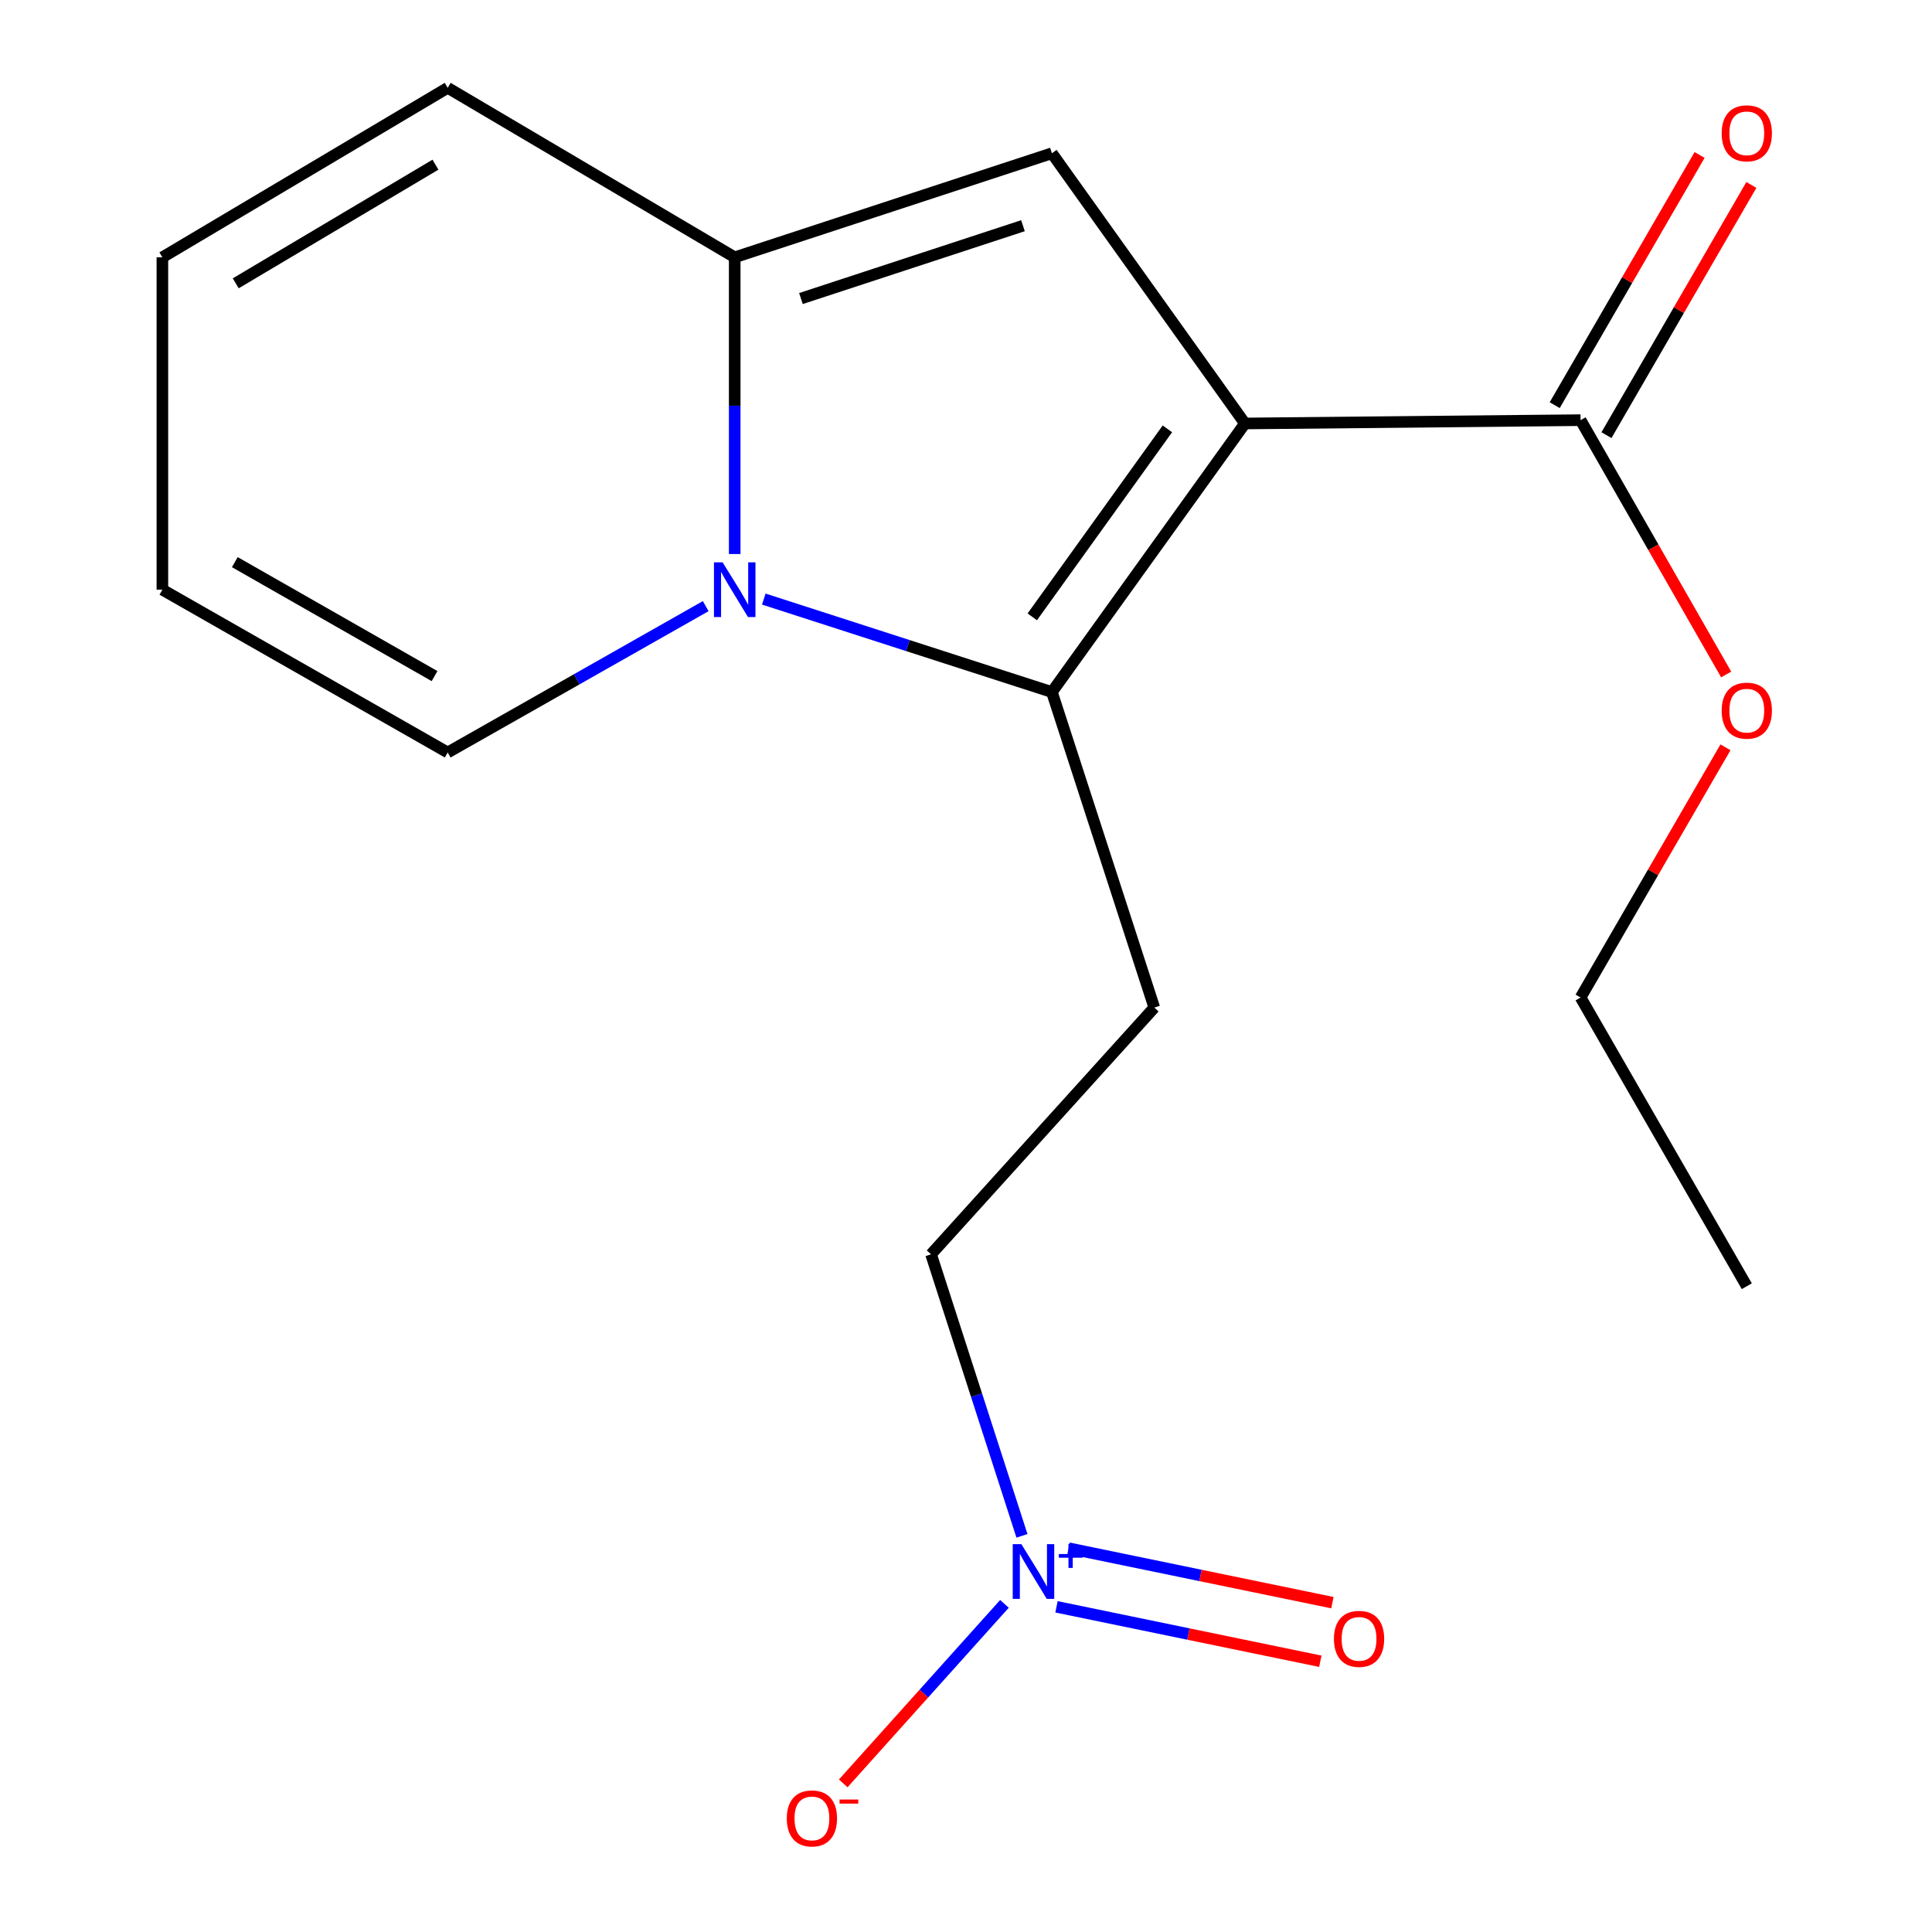 <?xml version='1.0' encoding='iso-8859-1'?>
<svg version='1.1' baseProfile='full'
              xmlns='http://www.w3.org/2000/svg'
                      xmlns:rdkit='http://www.rdkit.org/xml'
                      xmlns:xlink='http://www.w3.org/1999/xlink'
                  xml:space='preserve'
width='1000px' height='1000px' viewBox='0 0 1000 1000'>
<!-- END OF HEADER -->
<rect style='opacity:1.0;fill:#FFFFFF;stroke:none' width='1000' height='1000' x='0' y='0'> </rect>
<path class='bond-0' d='M 644.369,219.195 L 544.46,358.205' style='fill:none;fill-rule:evenodd;stroke:#000000;stroke-width:6px;stroke-linecap:butt;stroke-linejoin:miter;stroke-opacity:1' />
<path class='bond-0' d='M 604.239,221.975 L 534.303,319.282' style='fill:none;fill-rule:evenodd;stroke:#000000;stroke-width:6px;stroke-linecap:butt;stroke-linejoin:miter;stroke-opacity:1' />
<path class='bond-2' d='M 644.369,219.195 L 544.46,79.325' style='fill:none;fill-rule:evenodd;stroke:#000000;stroke-width:6px;stroke-linecap:butt;stroke-linejoin:miter;stroke-opacity:1' />
<path class='bond-5' d='M 644.369,219.195 L 818.11,217.475' style='fill:none;fill-rule:evenodd;stroke:#000000;stroke-width:6px;stroke-linecap:butt;stroke-linejoin:miter;stroke-opacity:1' />
<path class='bond-1' d='M 544.46,358.205 L 469.898,334.143' style='fill:none;fill-rule:evenodd;stroke:#000000;stroke-width:6px;stroke-linecap:butt;stroke-linejoin:miter;stroke-opacity:1' />
<path class='bond-1' d='M 469.898,334.143 L 395.336,310.08' style='fill:none;fill-rule:evenodd;stroke:#0000FF;stroke-width:6px;stroke-linecap:butt;stroke-linejoin:miter;stroke-opacity:1' />
<path class='bond-6' d='M 544.46,358.205 L 597.459,521.521' style='fill:none;fill-rule:evenodd;stroke:#000000;stroke-width:6px;stroke-linecap:butt;stroke-linejoin:miter;stroke-opacity:1' />
<path class='bond-7' d='M 365.274,313.735 L 298.5,351.607' style='fill:none;fill-rule:evenodd;stroke:#0000FF;stroke-width:6px;stroke-linecap:butt;stroke-linejoin:miter;stroke-opacity:1' />
<path class='bond-7' d='M 298.5,351.607 L 231.727,389.478' style='fill:none;fill-rule:evenodd;stroke:#000000;stroke-width:6px;stroke-linecap:butt;stroke-linejoin:miter;stroke-opacity:1' />
<path class='bond-18' d='M 380.284,286.762 L 380.284,209.973' style='fill:none;fill-rule:evenodd;stroke:#0000FF;stroke-width:6px;stroke-linecap:butt;stroke-linejoin:miter;stroke-opacity:1' />
<path class='bond-18' d='M 380.284,209.973 L 380.284,133.185' style='fill:none;fill-rule:evenodd;stroke:#000000;stroke-width:6px;stroke-linecap:butt;stroke-linejoin:miter;stroke-opacity:1' />
<path class='bond-3' d='M 544.46,79.325 L 380.284,133.185' style='fill:none;fill-rule:evenodd;stroke:#000000;stroke-width:6px;stroke-linecap:butt;stroke-linejoin:miter;stroke-opacity:1' />
<path class='bond-3' d='M 529.485,116.825 L 414.562,154.527' style='fill:none;fill-rule:evenodd;stroke:#000000;stroke-width:6px;stroke-linecap:butt;stroke-linejoin:miter;stroke-opacity:1' />
<path class='bond-9' d='M 380.284,133.185 L 231.727,45.455' style='fill:none;fill-rule:evenodd;stroke:#000000;stroke-width:6px;stroke-linecap:butt;stroke-linejoin:miter;stroke-opacity:1' />
<path class='bond-4' d='M 528.965,794.949 L 505.439,722.089' style='fill:none;fill-rule:evenodd;stroke:#0000FF;stroke-width:6px;stroke-linecap:butt;stroke-linejoin:miter;stroke-opacity:1' />
<path class='bond-4' d='M 505.439,722.089 L 481.913,649.229' style='fill:none;fill-rule:evenodd;stroke:#000000;stroke-width:6px;stroke-linecap:butt;stroke-linejoin:miter;stroke-opacity:1' />
<path class='bond-8' d='M 519.899,830.16 L 478.175,876.621' style='fill:none;fill-rule:evenodd;stroke:#0000FF;stroke-width:6px;stroke-linecap:butt;stroke-linejoin:miter;stroke-opacity:1' />
<path class='bond-8' d='M 478.175,876.621 L 436.452,923.081' style='fill:none;fill-rule:evenodd;stroke:#FF0000;stroke-width:6px;stroke-linecap:butt;stroke-linejoin:miter;stroke-opacity:1' />
<path class='bond-10' d='M 546.843,831.688 L 615.119,845.774' style='fill:none;fill-rule:evenodd;stroke:#0000FF;stroke-width:6px;stroke-linecap:butt;stroke-linejoin:miter;stroke-opacity:1' />
<path class='bond-10' d='M 615.119,845.774 L 683.395,859.86' style='fill:none;fill-rule:evenodd;stroke:#FF0000;stroke-width:6px;stroke-linecap:butt;stroke-linejoin:miter;stroke-opacity:1' />
<path class='bond-10' d='M 553.099,801.363 L 621.376,815.449' style='fill:none;fill-rule:evenodd;stroke:#0000FF;stroke-width:6px;stroke-linecap:butt;stroke-linejoin:miter;stroke-opacity:1' />
<path class='bond-10' d='M 621.376,815.449 L 689.652,829.535' style='fill:none;fill-rule:evenodd;stroke:#FF0000;stroke-width:6px;stroke-linecap:butt;stroke-linejoin:miter;stroke-opacity:1' />
<path class='bond-12' d='M 831.507,225.233 L 869.005,160.481' style='fill:none;fill-rule:evenodd;stroke:#000000;stroke-width:6px;stroke-linecap:butt;stroke-linejoin:miter;stroke-opacity:1' />
<path class='bond-12' d='M 869.005,160.481 L 906.502,95.728' style='fill:none;fill-rule:evenodd;stroke:#FF0000;stroke-width:6px;stroke-linecap:butt;stroke-linejoin:miter;stroke-opacity:1' />
<path class='bond-12' d='M 804.712,209.717 L 842.21,144.964' style='fill:none;fill-rule:evenodd;stroke:#000000;stroke-width:6px;stroke-linecap:butt;stroke-linejoin:miter;stroke-opacity:1' />
<path class='bond-12' d='M 842.21,144.964 L 879.707,80.212' style='fill:none;fill-rule:evenodd;stroke:#FF0000;stroke-width:6px;stroke-linecap:butt;stroke-linejoin:miter;stroke-opacity:1' />
<path class='bond-15' d='M 818.11,217.475 L 855.786,283.289' style='fill:none;fill-rule:evenodd;stroke:#000000;stroke-width:6px;stroke-linecap:butt;stroke-linejoin:miter;stroke-opacity:1' />
<path class='bond-15' d='M 855.786,283.289 L 893.461,349.103' style='fill:none;fill-rule:evenodd;stroke:#FF0000;stroke-width:6px;stroke-linecap:butt;stroke-linejoin:miter;stroke-opacity:1' />
<path class='bond-11' d='M 597.459,521.521 L 481.913,649.229' style='fill:none;fill-rule:evenodd;stroke:#000000;stroke-width:6px;stroke-linecap:butt;stroke-linejoin:miter;stroke-opacity:1' />
<path class='bond-13' d='M 231.727,389.478 L 84.047,305.222' style='fill:none;fill-rule:evenodd;stroke:#000000;stroke-width:6px;stroke-linecap:butt;stroke-linejoin:miter;stroke-opacity:1' />
<path class='bond-13' d='M 224.919,349.945 L 121.543,290.966' style='fill:none;fill-rule:evenodd;stroke:#000000;stroke-width:6px;stroke-linecap:butt;stroke-linejoin:miter;stroke-opacity:1' />
<path class='bond-14' d='M 231.727,45.455 L 84.047,133.185' style='fill:none;fill-rule:evenodd;stroke:#000000;stroke-width:6px;stroke-linecap:butt;stroke-linejoin:miter;stroke-opacity:1' />
<path class='bond-14' d='M 225.389,85.235 L 122.013,146.646' style='fill:none;fill-rule:evenodd;stroke:#000000;stroke-width:6px;stroke-linecap:butt;stroke-linejoin:miter;stroke-opacity:1' />
<path class='bond-19' d='M 84.047,305.222 L 84.047,133.185' style='fill:none;fill-rule:evenodd;stroke:#000000;stroke-width:6px;stroke-linecap:butt;stroke-linejoin:miter;stroke-opacity:1' />
<path class='bond-16' d='M 893.105,386.804 L 855.607,451.556' style='fill:none;fill-rule:evenodd;stroke:#FF0000;stroke-width:6px;stroke-linecap:butt;stroke-linejoin:miter;stroke-opacity:1' />
<path class='bond-16' d='M 855.607,451.556 L 818.11,516.309' style='fill:none;fill-rule:evenodd;stroke:#000000;stroke-width:6px;stroke-linecap:butt;stroke-linejoin:miter;stroke-opacity:1' />
<path class='bond-17' d='M 818.11,516.309 L 904.137,665.743' style='fill:none;fill-rule:evenodd;stroke:#000000;stroke-width:6px;stroke-linecap:butt;stroke-linejoin:miter;stroke-opacity:1' />
<path  class='atom-2' d='M 374.024 291.062
L 383.304 306.062
Q 384.224 307.542, 385.704 310.222
Q 387.184 312.902, 387.264 313.062
L 387.264 291.062
L 391.024 291.062
L 391.024 319.382
L 387.144 319.382
L 377.184 302.982
Q 376.024 301.062, 374.784 298.862
Q 373.584 296.662, 373.224 295.982
L 373.224 319.382
L 369.544 319.382
L 369.544 291.062
L 374.024 291.062
' fill='#0000FF'/>
<path  class='atom-5' d='M 528.67 799.262
L 537.95 814.262
Q 538.87 815.742, 540.35 818.422
Q 541.83 821.102, 541.91 821.262
L 541.91 799.262
L 545.67 799.262
L 545.67 827.582
L 541.79 827.582
L 531.83 811.182
Q 530.67 809.262, 529.43 807.062
Q 528.23 804.862, 527.87 804.182
L 527.87 827.582
L 524.19 827.582
L 524.19 799.262
L 528.67 799.262
' fill='#0000FF'/>
<path  class='atom-5' d='M 548.046 804.367
L 553.035 804.367
L 553.035 799.113
L 555.253 799.113
L 555.253 804.367
L 560.375 804.367
L 560.375 806.268
L 555.253 806.268
L 555.253 811.548
L 553.035 811.548
L 553.035 806.268
L 548.046 806.268
L 548.046 804.367
' fill='#0000FF'/>
<path  class='atom-9' d='M 407.244 941.21
Q 407.244 934.41, 410.604 930.61
Q 413.964 926.81, 420.244 926.81
Q 426.524 926.81, 429.884 930.61
Q 433.244 934.41, 433.244 941.21
Q 433.244 948.09, 429.844 952.01
Q 426.444 955.89, 420.244 955.89
Q 414.004 955.89, 410.604 952.01
Q 407.244 948.13, 407.244 941.21
M 420.244 952.69
Q 424.564 952.69, 426.884 949.81
Q 429.244 946.89, 429.244 941.21
Q 429.244 935.65, 426.884 932.85
Q 424.564 930.01, 420.244 930.01
Q 415.924 930.01, 413.564 932.81
Q 411.244 935.61, 411.244 941.21
Q 411.244 946.93, 413.564 949.81
Q 415.924 952.69, 420.244 952.69
' fill='#FF0000'/>
<path  class='atom-9' d='M 434.564 931.433
L 444.253 931.433
L 444.253 933.545
L 434.564 933.545
L 434.564 931.433
' fill='#FF0000'/>
<path  class='atom-11' d='M 690.441 848.268
Q 690.441 841.468, 693.801 837.668
Q 697.161 833.868, 703.441 833.868
Q 709.721 833.868, 713.081 837.668
Q 716.441 841.468, 716.441 848.268
Q 716.441 855.148, 713.041 859.068
Q 709.641 862.948, 703.441 862.948
Q 697.201 862.948, 693.801 859.068
Q 690.441 855.188, 690.441 848.268
M 703.441 859.748
Q 707.761 859.748, 710.081 856.868
Q 712.441 853.948, 712.441 848.268
Q 712.441 842.708, 710.081 839.908
Q 707.761 837.068, 703.441 837.068
Q 699.121 837.068, 696.761 839.868
Q 694.441 842.668, 694.441 848.268
Q 694.441 853.988, 696.761 856.868
Q 699.121 859.748, 703.441 859.748
' fill='#FF0000'/>
<path  class='atom-13' d='M 891.137 68.998
Q 891.137 62.198, 894.497 58.398
Q 897.857 54.598, 904.137 54.598
Q 910.417 54.598, 913.777 58.398
Q 917.137 62.198, 917.137 68.998
Q 917.137 75.878, 913.737 79.798
Q 910.337 83.678, 904.137 83.678
Q 897.897 83.678, 894.497 79.798
Q 891.137 75.918, 891.137 68.998
M 904.137 80.478
Q 908.457 80.478, 910.777 77.598
Q 913.137 74.678, 913.137 68.998
Q 913.137 63.438, 910.777 60.638
Q 908.457 57.798, 904.137 57.798
Q 899.817 57.798, 897.457 60.598
Q 895.137 63.398, 895.137 68.998
Q 895.137 74.718, 897.457 77.598
Q 899.817 80.478, 904.137 80.478
' fill='#FF0000'/>
<path  class='atom-16' d='M 891.137 367.832
Q 891.137 361.032, 894.497 357.232
Q 897.857 353.432, 904.137 353.432
Q 910.417 353.432, 913.777 357.232
Q 917.137 361.032, 917.137 367.832
Q 917.137 374.712, 913.737 378.632
Q 910.337 382.512, 904.137 382.512
Q 897.897 382.512, 894.497 378.632
Q 891.137 374.752, 891.137 367.832
M 904.137 379.312
Q 908.457 379.312, 910.777 376.432
Q 913.137 373.512, 913.137 367.832
Q 913.137 362.272, 910.777 359.472
Q 908.457 356.632, 904.137 356.632
Q 899.817 356.632, 897.457 359.432
Q 895.137 362.232, 895.137 367.832
Q 895.137 373.552, 897.457 376.432
Q 899.817 379.312, 904.137 379.312
' fill='#FF0000'/>
</svg>
